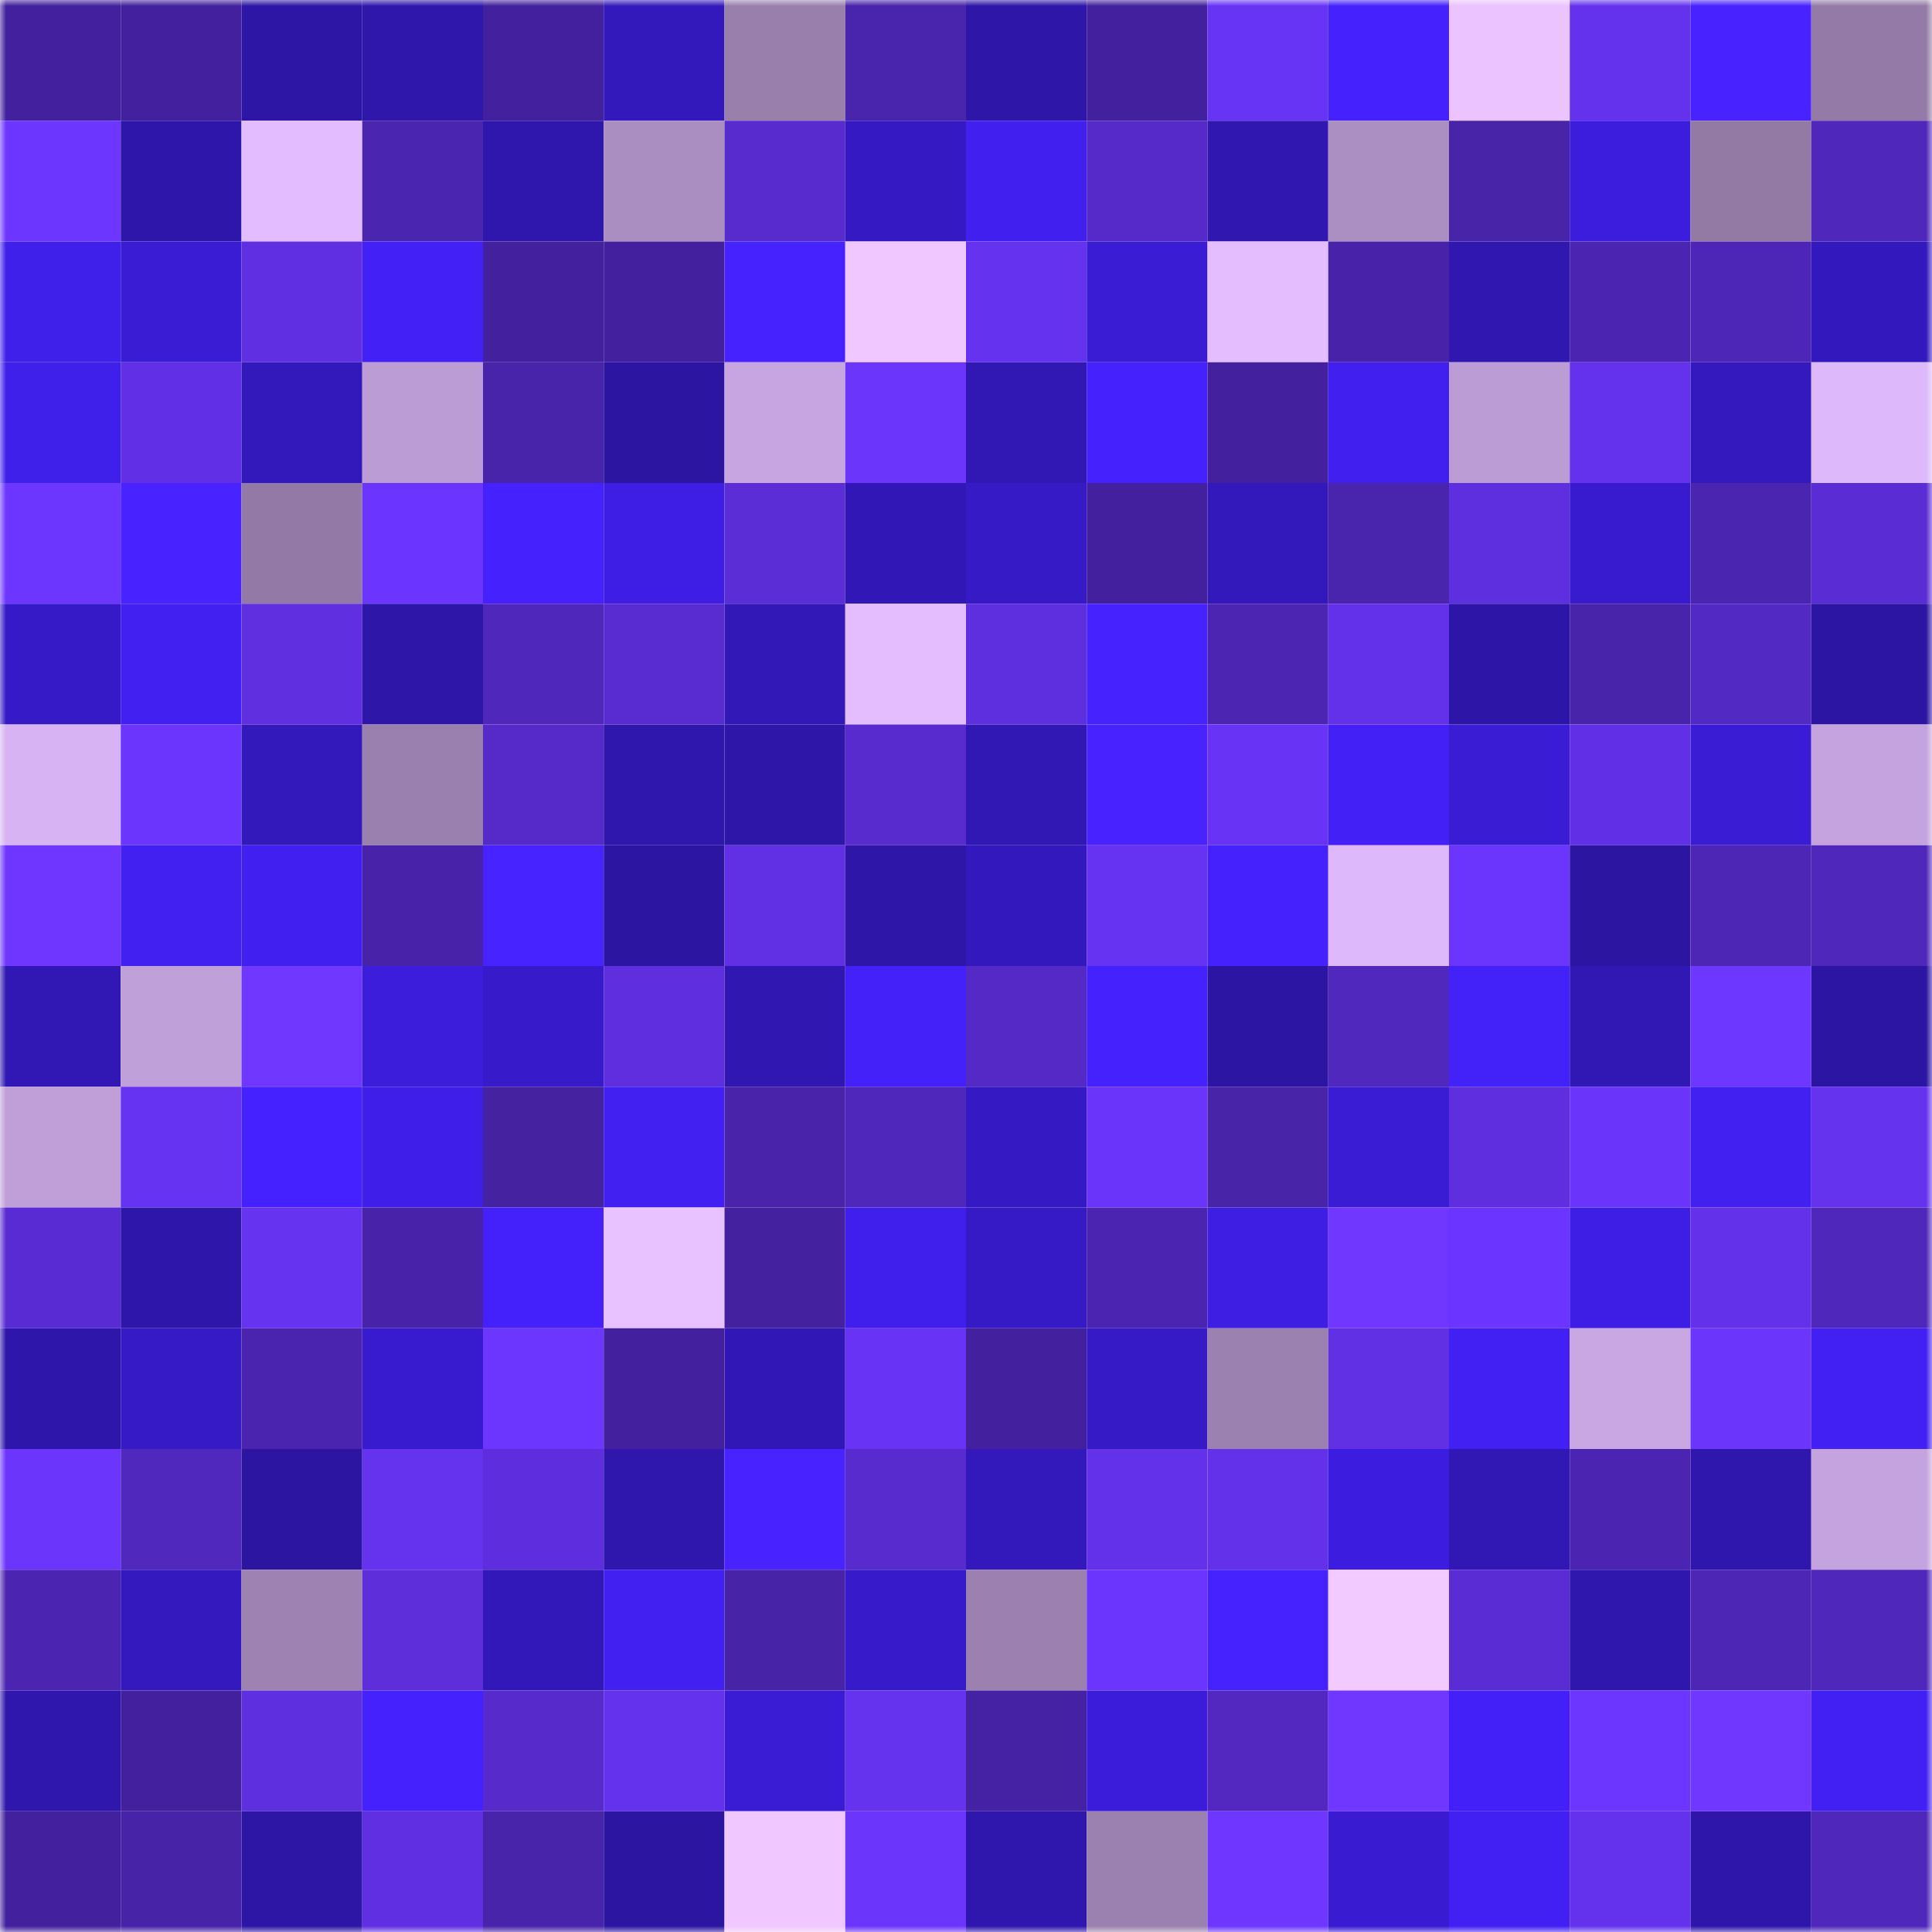 <svg viewBox="0 0 160 160" fill="none" role="img" xmlns="http://www.w3.org/2000/svg" width="240" height="240" name="farcaster%2Cace"><title>farcaster,ace</title><mask id="572560570" mask-type="alpha" maskUnits="userSpaceOnUse" x="0" y="0" width="160" height="160"><rect width="160" height="160" fill="#FFFFFF"></rect></mask><g mask="url(#572560570)"><rect x="0" y="0" width="10" height="10" fill="#43219e"></rect><rect x="10" y="0" width="10" height="10" fill="#43219e"></rect><rect x="20" y="0" width="10" height="10" fill="#2d16a6"></rect><rect x="30" y="0" width="10" height="10" fill="#2f17ac"></rect><rect x="40" y="0" width="10" height="10" fill="#43219e"></rect><rect x="50" y="0" width="10" height="10" fill="#3319bb"></rect><rect x="60" y="0" width="10" height="10" fill="#997fac"></rect><rect x="70" y="0" width="10" height="10" fill="#4924ac"></rect><rect x="80" y="0" width="10" height="10" fill="#2e16a8"></rect><rect x="90" y="0" width="10" height="10" fill="#43219e"></rect><rect x="100" y="0" width="10" height="10" fill="#6733f4"></rect><rect x="110" y="0" width="10" height="10" fill="#4521fd"></rect><rect x="120" y="0" width="10" height="10" fill="#eac3ff"></rect><rect x="130" y="0" width="10" height="10" fill="#6432ed"></rect><rect x="140" y="0" width="10" height="10" fill="#4823ff"></rect><rect x="150" y="0" width="10" height="10" fill="#947ba7"></rect><rect x="0" y="10" width="10" height="10" fill="#6d36ff"></rect><rect x="10" y="10" width="10" height="10" fill="#2e16ab"></rect><rect x="20" y="10" width="10" height="10" fill="#e2bcff"></rect><rect x="30" y="10" width="10" height="10" fill="#4a25b0"></rect><rect x="40" y="10" width="10" height="10" fill="#2f17ae"></rect><rect x="50" y="10" width="10" height="10" fill="#ab8ec1"></rect><rect x="60" y="10" width="10" height="10" fill="#572bcd"></rect><rect x="70" y="10" width="10" height="10" fill="#351ac4"></rect><rect x="80" y="10" width="10" height="10" fill="#411fef"></rect><rect x="90" y="10" width="10" height="10" fill="#552ac8"></rect><rect x="100" y="10" width="10" height="10" fill="#3017b0"></rect><rect x="110" y="10" width="10" height="10" fill="#ac8fc2"></rect><rect x="120" y="10" width="10" height="10" fill="#4824a9"></rect><rect x="130" y="10" width="10" height="10" fill="#3c1ddd"></rect><rect x="140" y="10" width="10" height="10" fill="#937aa5"></rect><rect x="150" y="10" width="10" height="10" fill="#4f27ba"></rect><rect x="0" y="20" width="10" height="10" fill="#3f1fea"></rect><rect x="10" y="20" width="10" height="10" fill="#391cd3"></rect><rect x="20" y="20" width="10" height="10" fill="#5f2fe1"></rect><rect x="30" y="20" width="10" height="10" fill="#4320f6"></rect><rect x="40" y="20" width="10" height="10" fill="#43219e"></rect><rect x="50" y="20" width="10" height="10" fill="#43219e"></rect><rect x="60" y="20" width="10" height="10" fill="#4622ff"></rect><rect x="70" y="20" width="10" height="10" fill="#f0c7ff"></rect><rect x="80" y="20" width="10" height="10" fill="#6532ef"></rect><rect x="90" y="20" width="10" height="10" fill="#391cd3"></rect><rect x="100" y="20" width="10" height="10" fill="#e3bdff"></rect><rect x="110" y="20" width="10" height="10" fill="#4823a9"></rect><rect x="120" y="20" width="10" height="10" fill="#3017b0"></rect><rect x="130" y="20" width="10" height="10" fill="#4b25b1"></rect><rect x="140" y="20" width="10" height="10" fill="#4d26b7"></rect><rect x="150" y="20" width="10" height="10" fill="#3319bd"></rect><rect x="0" y="30" width="10" height="10" fill="#3f1fea"></rect><rect x="10" y="30" width="10" height="10" fill="#6130e6"></rect><rect x="20" y="30" width="10" height="10" fill="#3318bb"></rect><rect x="30" y="30" width="10" height="10" fill="#bc9cd4"></rect><rect x="40" y="30" width="10" height="10" fill="#4824aa"></rect><rect x="50" y="30" width="10" height="10" fill="#2c15a1"></rect><rect x="60" y="30" width="10" height="10" fill="#c7a5e1"></rect><rect x="70" y="30" width="10" height="10" fill="#6b35fb"></rect><rect x="80" y="30" width="10" height="10" fill="#3118b5"></rect><rect x="90" y="30" width="10" height="10" fill="#4521fe"></rect><rect x="100" y="30" width="10" height="10" fill="#43219e"></rect><rect x="110" y="30" width="10" height="10" fill="#411fef"></rect><rect x="120" y="30" width="10" height="10" fill="#bc9cd4"></rect><rect x="130" y="30" width="10" height="10" fill="#6432ed"></rect><rect x="140" y="30" width="10" height="10" fill="#3419bf"></rect><rect x="150" y="30" width="10" height="10" fill="#ddb8fa"></rect><rect x="0" y="40" width="10" height="10" fill="#6c36ff"></rect><rect x="10" y="40" width="10" height="10" fill="#4823ff"></rect><rect x="20" y="40" width="10" height="10" fill="#937aa6"></rect><rect x="30" y="40" width="10" height="10" fill="#6c35ff"></rect><rect x="40" y="40" width="10" height="10" fill="#4521fd"></rect><rect x="50" y="40" width="10" height="10" fill="#3e1ee4"></rect><rect x="60" y="40" width="10" height="10" fill="#5b2dd7"></rect><rect x="70" y="40" width="10" height="10" fill="#3118b6"></rect><rect x="80" y="40" width="10" height="10" fill="#361ac6"></rect><rect x="90" y="40" width="10" height="10" fill="#43219e"></rect><rect x="100" y="40" width="10" height="10" fill="#3318bb"></rect><rect x="110" y="40" width="10" height="10" fill="#4924ac"></rect><rect x="120" y="40" width="10" height="10" fill="#5e2fde"></rect><rect x="130" y="40" width="10" height="10" fill="#381bcf"></rect><rect x="140" y="40" width="10" height="10" fill="#4a25b0"></rect><rect x="150" y="40" width="10" height="10" fill="#5a2cd4"></rect><rect x="0" y="50" width="10" height="10" fill="#361ac7"></rect><rect x="10" y="50" width="10" height="10" fill="#4120f1"></rect><rect x="20" y="50" width="10" height="10" fill="#5f2fe0"></rect><rect x="30" y="50" width="10" height="10" fill="#2e16a9"></rect><rect x="40" y="50" width="10" height="10" fill="#4f27ba"></rect><rect x="50" y="50" width="10" height="10" fill="#592cd2"></rect><rect x="60" y="50" width="10" height="10" fill="#3218b7"></rect><rect x="70" y="50" width="10" height="10" fill="#e3bdff"></rect><rect x="80" y="50" width="10" height="10" fill="#5e2fdf"></rect><rect x="90" y="50" width="10" height="10" fill="#4622ff"></rect><rect x="100" y="50" width="10" height="10" fill="#4c25b3"></rect><rect x="110" y="50" width="10" height="10" fill="#6431eb"></rect><rect x="120" y="50" width="10" height="10" fill="#2d16a7"></rect><rect x="130" y="50" width="10" height="10" fill="#4824ab"></rect><rect x="140" y="50" width="10" height="10" fill="#5329c3"></rect><rect x="150" y="50" width="10" height="10" fill="#2c15a2"></rect><rect x="0" y="60" width="10" height="10" fill="#d7b3f3"></rect><rect x="10" y="60" width="10" height="10" fill="#6b35fd"></rect><rect x="20" y="60" width="10" height="10" fill="#3319bc"></rect><rect x="30" y="60" width="10" height="10" fill="#9a80ae"></rect><rect x="40" y="60" width="10" height="10" fill="#552ac9"></rect><rect x="50" y="60" width="10" height="10" fill="#2f17ae"></rect><rect x="60" y="60" width="10" height="10" fill="#2e16a8"></rect><rect x="70" y="60" width="10" height="10" fill="#572bcd"></rect><rect x="80" y="60" width="10" height="10" fill="#3118b4"></rect><rect x="90" y="60" width="10" height="10" fill="#4823ff"></rect><rect x="100" y="60" width="10" height="10" fill="#6833f4"></rect><rect x="110" y="60" width="10" height="10" fill="#4320f6"></rect><rect x="120" y="60" width="10" height="10" fill="#391cd4"></rect><rect x="130" y="60" width="10" height="10" fill="#6130e6"></rect><rect x="140" y="60" width="10" height="10" fill="#3a1cd5"></rect><rect x="150" y="60" width="10" height="10" fill="#c5a3de"></rect><rect x="0" y="70" width="10" height="10" fill="#6e36ff"></rect><rect x="10" y="70" width="10" height="10" fill="#4120f1"></rect><rect x="20" y="70" width="10" height="10" fill="#411ff0"></rect><rect x="30" y="70" width="10" height="10" fill="#4823a9"></rect><rect x="40" y="70" width="10" height="10" fill="#4723ff"></rect><rect x="50" y="70" width="10" height="10" fill="#2c15a1"></rect><rect x="60" y="70" width="10" height="10" fill="#6130e4"></rect><rect x="70" y="70" width="10" height="10" fill="#2e16a9"></rect><rect x="80" y="70" width="10" height="10" fill="#3319bd"></rect><rect x="90" y="70" width="10" height="10" fill="#6733f3"></rect><rect x="100" y="70" width="10" height="10" fill="#4521fd"></rect><rect x="110" y="70" width="10" height="10" fill="#ddb8fa"></rect><rect x="120" y="70" width="10" height="10" fill="#6c35fe"></rect><rect x="130" y="70" width="10" height="10" fill="#2c15a1"></rect><rect x="140" y="70" width="10" height="10" fill="#4d26b5"></rect><rect x="150" y="70" width="10" height="10" fill="#4f27ba"></rect><rect x="0" y="80" width="10" height="10" fill="#3117b3"></rect><rect x="10" y="80" width="10" height="10" fill="#c0a0d9"></rect><rect x="20" y="80" width="10" height="10" fill="#6f37ff"></rect><rect x="30" y="80" width="10" height="10" fill="#3b1ddb"></rect><rect x="40" y="80" width="10" height="10" fill="#371aca"></rect><rect x="50" y="80" width="10" height="10" fill="#5f2fdf"></rect><rect x="60" y="80" width="10" height="10" fill="#3017b1"></rect><rect x="70" y="80" width="10" height="10" fill="#4421f9"></rect><rect x="80" y="80" width="10" height="10" fill="#5429c5"></rect><rect x="90" y="80" width="10" height="10" fill="#4521fe"></rect><rect x="100" y="80" width="10" height="10" fill="#2c15a3"></rect><rect x="110" y="80" width="10" height="10" fill="#5028bd"></rect><rect x="120" y="80" width="10" height="10" fill="#4321f9"></rect><rect x="130" y="80" width="10" height="10" fill="#3118b5"></rect><rect x="140" y="80" width="10" height="10" fill="#6e37ff"></rect><rect x="150" y="80" width="10" height="10" fill="#2c15a2"></rect><rect x="0" y="90" width="10" height="10" fill="#c09fd8"></rect><rect x="10" y="90" width="10" height="10" fill="#6733f3"></rect><rect x="20" y="90" width="10" height="10" fill="#4521ff"></rect><rect x="30" y="90" width="10" height="10" fill="#3f1ee9"></rect><rect x="40" y="90" width="10" height="10" fill="#4422a0"></rect><rect x="50" y="90" width="10" height="10" fill="#4120f1"></rect><rect x="60" y="90" width="10" height="10" fill="#4924ab"></rect><rect x="70" y="90" width="10" height="10" fill="#4f27ba"></rect><rect x="80" y="90" width="10" height="10" fill="#351ac3"></rect><rect x="90" y="90" width="10" height="10" fill="#6a34fa"></rect><rect x="100" y="90" width="10" height="10" fill="#4824a9"></rect><rect x="110" y="90" width="10" height="10" fill="#3a1cd5"></rect><rect x="120" y="90" width="10" height="10" fill="#5f2fdf"></rect><rect x="130" y="90" width="10" height="10" fill="#6a34fa"></rect><rect x="140" y="90" width="10" height="10" fill="#4220f2"></rect><rect x="150" y="90" width="10" height="10" fill="#6532ee"></rect><rect x="0" y="100" width="10" height="10" fill="#592cd3"></rect><rect x="10" y="100" width="10" height="10" fill="#2e16ab"></rect><rect x="20" y="100" width="10" height="10" fill="#6633f1"></rect><rect x="30" y="100" width="10" height="10" fill="#4823a9"></rect><rect x="40" y="100" width="10" height="10" fill="#4421fa"></rect><rect x="50" y="100" width="10" height="10" fill="#e8c1ff"></rect><rect x="60" y="100" width="10" height="10" fill="#43219f"></rect><rect x="70" y="100" width="10" height="10" fill="#401fec"></rect><rect x="80" y="100" width="10" height="10" fill="#361ac6"></rect><rect x="90" y="100" width="10" height="10" fill="#4b25b1"></rect><rect x="100" y="100" width="10" height="10" fill="#3d1ee2"></rect><rect x="110" y="100" width="10" height="10" fill="#6f37ff"></rect><rect x="120" y="100" width="10" height="10" fill="#6c35ff"></rect><rect x="130" y="100" width="10" height="10" fill="#3e1ee4"></rect><rect x="140" y="100" width="10" height="10" fill="#6331e9"></rect><rect x="150" y="100" width="10" height="10" fill="#4f27ba"></rect><rect x="0" y="110" width="10" height="10" fill="#2e16aa"></rect><rect x="10" y="110" width="10" height="10" fill="#361ac5"></rect><rect x="20" y="110" width="10" height="10" fill="#4a24ae"></rect><rect x="30" y="110" width="10" height="10" fill="#381bce"></rect><rect x="40" y="110" width="10" height="10" fill="#6d36ff"></rect><rect x="50" y="110" width="10" height="10" fill="#43219e"></rect><rect x="60" y="110" width="10" height="10" fill="#3118b6"></rect><rect x="70" y="110" width="10" height="10" fill="#6833f5"></rect><rect x="80" y="110" width="10" height="10" fill="#43219e"></rect><rect x="90" y="110" width="10" height="10" fill="#361ac5"></rect><rect x="100" y="110" width="10" height="10" fill="#9b81af"></rect><rect x="110" y="110" width="10" height="10" fill="#6130e4"></rect><rect x="120" y="110" width="10" height="10" fill="#4220f4"></rect><rect x="130" y="110" width="10" height="10" fill="#c9a7e3"></rect><rect x="140" y="110" width="10" height="10" fill="#6b35fc"></rect><rect x="150" y="110" width="10" height="10" fill="#4220f3"></rect><rect x="0" y="120" width="10" height="10" fill="#6b35fc"></rect><rect x="10" y="120" width="10" height="10" fill="#5128be"></rect><rect x="20" y="120" width="10" height="10" fill="#2c15a1"></rect><rect x="30" y="120" width="10" height="10" fill="#6532ee"></rect><rect x="40" y="120" width="10" height="10" fill="#5e2ede"></rect><rect x="50" y="120" width="10" height="10" fill="#2f17ae"></rect><rect x="60" y="120" width="10" height="10" fill="#4823ff"></rect><rect x="70" y="120" width="10" height="10" fill="#572bcd"></rect><rect x="80" y="120" width="10" height="10" fill="#3318bb"></rect><rect x="90" y="120" width="10" height="10" fill="#6331e9"></rect><rect x="100" y="120" width="10" height="10" fill="#6331ea"></rect><rect x="110" y="120" width="10" height="10" fill="#3c1ddf"></rect><rect x="120" y="120" width="10" height="10" fill="#3118b5"></rect><rect x="130" y="120" width="10" height="10" fill="#4b25b1"></rect><rect x="140" y="120" width="10" height="10" fill="#2f16ac"></rect><rect x="150" y="120" width="10" height="10" fill="#c5a3de"></rect><rect x="0" y="130" width="10" height="10" fill="#4b25b2"></rect><rect x="10" y="130" width="10" height="10" fill="#3419bf"></rect><rect x="20" y="130" width="10" height="10" fill="#9e83b2"></rect><rect x="30" y="130" width="10" height="10" fill="#5d2eda"></rect><rect x="40" y="130" width="10" height="10" fill="#3218b8"></rect><rect x="50" y="130" width="10" height="10" fill="#4120f1"></rect><rect x="60" y="130" width="10" height="10" fill="#4723a8"></rect><rect x="70" y="130" width="10" height="10" fill="#371aca"></rect><rect x="80" y="130" width="10" height="10" fill="#9c81b0"></rect><rect x="90" y="130" width="10" height="10" fill="#6b35fd"></rect><rect x="100" y="130" width="10" height="10" fill="#4622ff"></rect><rect x="110" y="130" width="10" height="10" fill="#f3caff"></rect><rect x="120" y="130" width="10" height="10" fill="#5a2cd4"></rect><rect x="130" y="130" width="10" height="10" fill="#2f17ae"></rect><rect x="140" y="130" width="10" height="10" fill="#4d26b5"></rect><rect x="150" y="130" width="10" height="10" fill="#4f27ba"></rect><rect x="0" y="140" width="10" height="10" fill="#2f16ac"></rect><rect x="10" y="140" width="10" height="10" fill="#43219e"></rect><rect x="20" y="140" width="10" height="10" fill="#5e2fdf"></rect><rect x="30" y="140" width="10" height="10" fill="#4521fd"></rect><rect x="40" y="140" width="10" height="10" fill="#562acb"></rect><rect x="50" y="140" width="10" height="10" fill="#6432ed"></rect><rect x="60" y="140" width="10" height="10" fill="#391cd4"></rect><rect x="70" y="140" width="10" height="10" fill="#6532ee"></rect><rect x="80" y="140" width="10" height="10" fill="#4522a4"></rect><rect x="90" y="140" width="10" height="10" fill="#3b1cda"></rect><rect x="100" y="140" width="10" height="10" fill="#5228c1"></rect><rect x="110" y="140" width="10" height="10" fill="#6f37ff"></rect><rect x="120" y="140" width="10" height="10" fill="#4320f7"></rect><rect x="130" y="140" width="10" height="10" fill="#6d36ff"></rect><rect x="140" y="140" width="10" height="10" fill="#6f37ff"></rect><rect x="150" y="140" width="10" height="10" fill="#4220f3"></rect><rect x="0" y="150" width="10" height="10" fill="#43219e"></rect><rect x="10" y="150" width="10" height="10" fill="#4723a7"></rect><rect x="20" y="150" width="10" height="10" fill="#2d16a5"></rect><rect x="30" y="150" width="10" height="10" fill="#5f2fe1"></rect><rect x="40" y="150" width="10" height="10" fill="#4824aa"></rect><rect x="50" y="150" width="10" height="10" fill="#2c15a1"></rect><rect x="60" y="150" width="10" height="10" fill="#f0c7ff"></rect><rect x="70" y="150" width="10" height="10" fill="#6b35fb"></rect><rect x="80" y="150" width="10" height="10" fill="#2f17ad"></rect><rect x="90" y="150" width="10" height="10" fill="#9b81af"></rect><rect x="100" y="150" width="10" height="10" fill="#6e36ff"></rect><rect x="110" y="150" width="10" height="10" fill="#391bd1"></rect><rect x="120" y="150" width="10" height="10" fill="#4220f4"></rect><rect x="130" y="150" width="10" height="10" fill="#6432ed"></rect><rect x="140" y="150" width="10" height="10" fill="#2e16ab"></rect><rect x="150" y="150" width="10" height="10" fill="#4f27ba"></rect></g></svg>